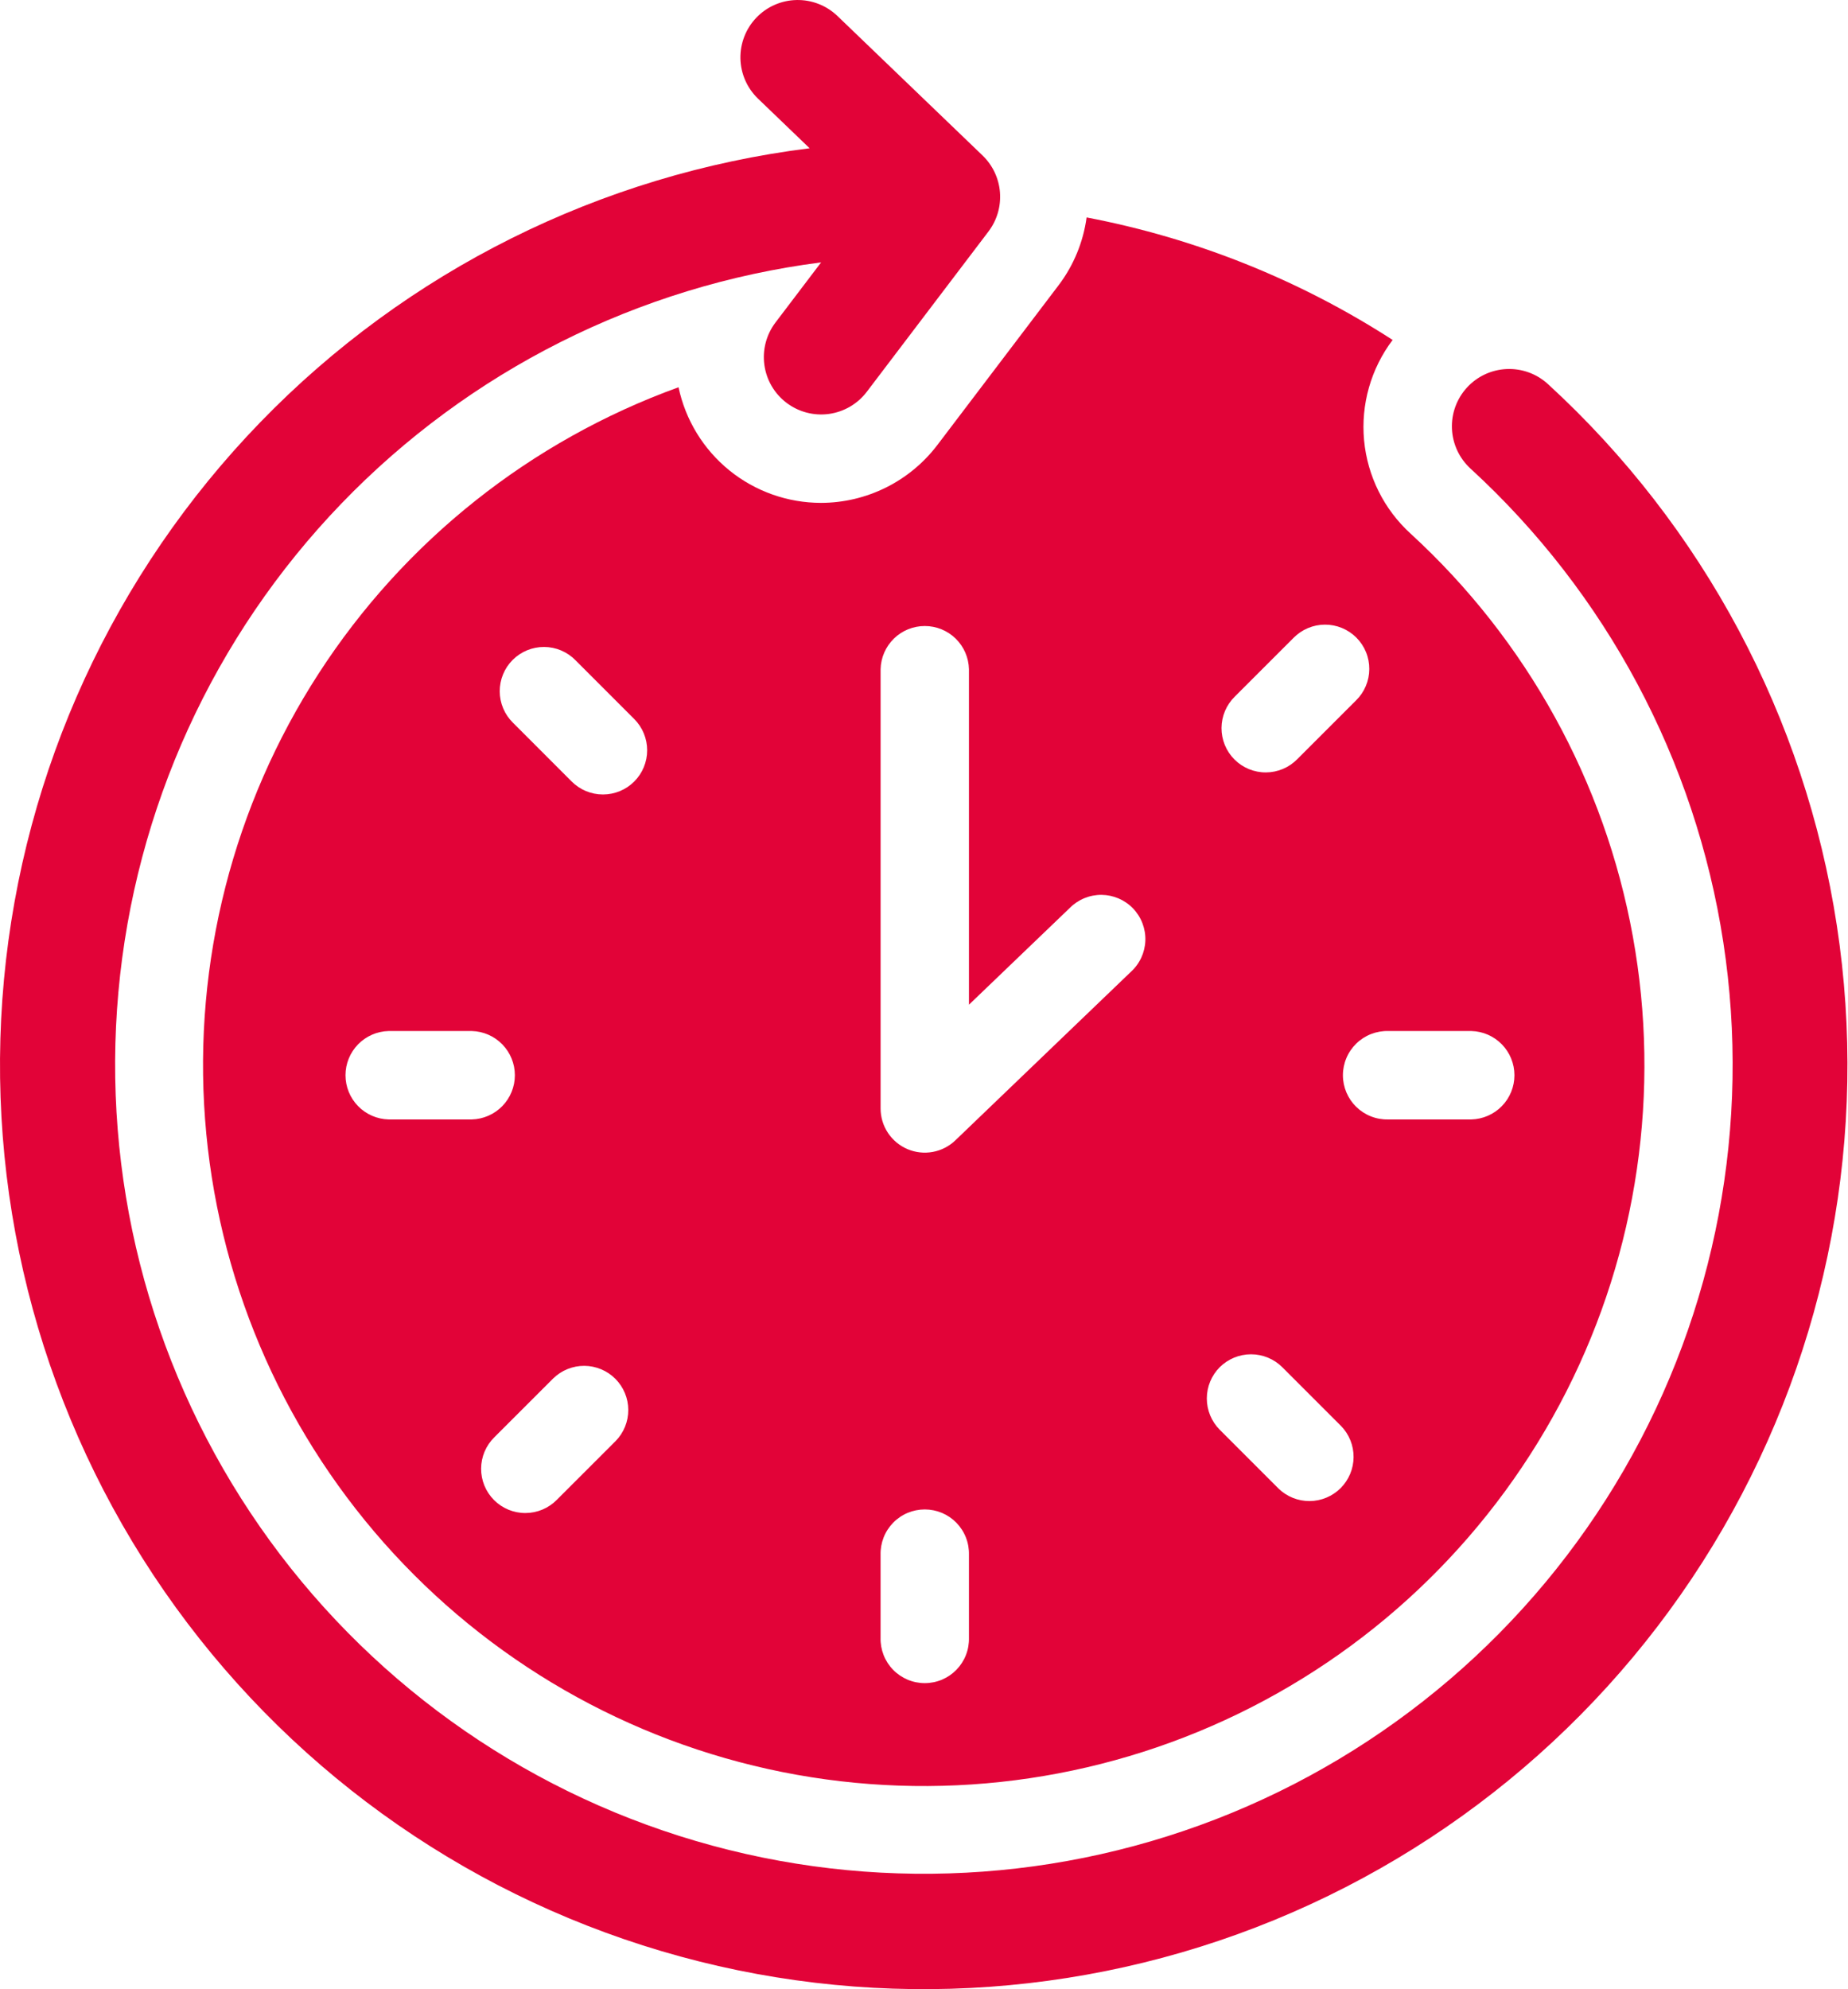 <svg width="92" height="99" viewBox="0 0 92 99" fill="none" xmlns="http://www.w3.org/2000/svg">
<path d="M40.876 25.028C39.213 25.028 37.6 24.456 36.308 23.409C35.017 22.361 34.124 20.901 33.78 19.274C26.413 21.939 20.121 26.942 15.865 33.519C11.609 40.096 9.622 47.885 10.208 55.697C10.794 63.509 13.921 70.915 19.111 76.783C24.301 82.651 31.268 86.659 38.95 88.195C46.632 89.731 54.606 88.711 61.653 85.291C68.701 81.87 74.435 76.237 77.981 69.251C81.526 62.265 82.688 54.311 81.288 46.603C79.889 38.895 76.005 31.857 70.23 26.564C68.904 25.358 68.076 23.701 67.909 21.916C67.743 20.131 68.249 18.349 69.33 16.919C64.692 13.924 59.519 11.854 54.095 10.822C53.929 12.042 53.453 13.198 52.713 14.181L46.656 22.16C45.977 23.049 45.102 23.771 44.1 24.268C43.098 24.765 41.995 25.026 40.876 25.028ZM19.347 55.714C18.773 55.7 18.227 55.462 17.826 55.051C17.425 54.64 17.2 54.089 17.2 53.514C17.2 52.94 17.425 52.388 17.826 51.977C18.227 51.566 18.773 51.328 19.347 51.314H23.485C24.059 51.328 24.605 51.566 25.006 51.977C25.407 52.388 25.632 52.94 25.632 53.514C25.632 54.089 25.407 54.64 25.006 55.051C24.605 55.462 24.059 55.7 23.485 55.714H19.347ZM30.648 71.721L27.722 74.645C27.518 74.852 27.276 75.017 27.008 75.13C26.74 75.243 26.452 75.302 26.162 75.303C25.871 75.305 25.583 75.248 25.314 75.138C25.045 75.027 24.801 74.864 24.595 74.658C24.39 74.453 24.227 74.208 24.116 73.939C24.006 73.67 23.95 73.382 23.951 73.091C23.953 72.801 24.012 72.513 24.125 72.245C24.239 71.977 24.404 71.735 24.612 71.531L27.538 68.607C27.952 68.201 28.509 67.975 29.089 67.978C29.669 67.981 30.225 68.213 30.635 68.623C31.044 69.034 31.276 69.589 31.278 70.169C31.281 70.749 31.054 71.307 30.648 71.721ZM31.573 38.898C31.16 39.31 30.6 39.541 30.017 39.541C29.433 39.541 28.873 39.309 28.461 38.896L25.537 35.97C25.329 35.766 25.164 35.524 25.051 35.256C24.938 34.988 24.879 34.7 24.878 34.41C24.877 34.119 24.933 33.831 25.044 33.562C25.154 33.293 25.317 33.049 25.523 32.843C25.729 32.638 25.973 32.475 26.242 32.364C26.511 32.254 26.799 32.198 27.09 32.199C27.381 32.201 27.668 32.26 27.936 32.373C28.204 32.487 28.447 32.652 28.65 32.86L31.574 35.785C31.987 36.199 32.218 36.758 32.218 37.342C32.218 37.925 31.986 38.485 31.573 38.898ZM48.238 81.515C48.245 81.809 48.194 82.101 48.086 82.374C47.979 82.647 47.818 82.896 47.613 83.106C47.408 83.316 47.163 83.483 46.893 83.597C46.622 83.711 46.332 83.769 46.038 83.769C45.745 83.769 45.454 83.711 45.184 83.597C44.913 83.483 44.668 83.316 44.463 83.106C44.258 82.896 44.097 82.647 43.99 82.374C43.883 82.101 43.831 81.809 43.838 81.515V77.378C43.831 77.085 43.883 76.793 43.99 76.52C44.097 76.246 44.258 75.998 44.463 75.787C44.668 75.577 44.913 75.41 45.184 75.296C45.454 75.183 45.745 75.124 46.038 75.124C46.332 75.124 46.622 75.183 46.893 75.296C47.163 75.41 47.408 75.577 47.613 75.787C47.818 75.998 47.979 76.246 48.086 76.52C48.194 76.793 48.245 77.085 48.238 77.378V81.515ZM73.247 51.314C73.821 51.328 74.367 51.566 74.768 51.977C75.169 52.388 75.394 52.94 75.394 53.514C75.394 54.089 75.169 54.64 74.768 55.051C74.367 55.462 73.821 55.7 73.247 55.714H69.109C68.816 55.721 68.524 55.67 68.251 55.562C67.978 55.455 67.729 55.294 67.519 55.089C67.309 54.884 67.142 54.639 67.028 54.369C66.914 54.098 66.855 53.808 66.855 53.514C66.855 53.221 66.914 52.93 67.028 52.66C67.142 52.389 67.309 52.144 67.519 51.939C67.729 51.734 67.978 51.573 68.251 51.466C68.524 51.359 68.816 51.307 69.109 51.314H73.247ZM61.471 34.671L64.397 31.747C64.601 31.54 64.844 31.374 65.112 31.261C65.38 31.148 65.667 31.089 65.958 31.088C66.249 31.087 66.537 31.143 66.806 31.254C67.075 31.365 67.319 31.528 67.524 31.733C67.73 31.939 67.893 32.184 68.003 32.452C68.114 32.721 68.17 33.01 68.168 33.3C68.167 33.591 68.108 33.879 67.994 34.146C67.881 34.414 67.716 34.657 67.508 34.86L64.582 37.785C64.378 37.992 64.135 38.157 63.868 38.27C63.6 38.383 63.312 38.442 63.021 38.443C62.731 38.445 62.443 38.388 62.174 38.278C61.905 38.167 61.66 38.004 61.455 37.798C61.249 37.592 61.087 37.348 60.976 37.079C60.866 36.81 60.81 36.522 60.811 36.231C60.813 35.94 60.872 35.653 60.985 35.385C61.099 35.117 61.264 34.875 61.471 34.671ZM60.723 68.045C61.137 67.634 61.697 67.403 62.28 67.403C62.863 67.403 63.423 67.634 63.837 68.045L66.763 70.971C67.166 71.385 67.39 71.942 67.386 72.521C67.382 73.1 67.151 73.654 66.742 74.063C66.332 74.472 65.778 74.704 65.2 74.708C64.621 74.712 64.064 74.488 63.649 74.084L60.723 71.158C60.311 70.745 60.08 70.185 60.08 69.602C60.08 69.018 60.311 68.458 60.723 68.045ZM48.238 33.304V50.004L53.256 45.19C53.462 44.981 53.709 44.816 53.98 44.704C54.252 44.592 54.543 44.535 54.837 44.537C55.131 44.54 55.421 44.601 55.691 44.717C55.961 44.833 56.205 45.002 56.408 45.214C56.611 45.426 56.77 45.676 56.875 45.951C56.98 46.225 57.03 46.518 57.02 46.812C57.01 47.105 56.941 47.394 56.818 47.66C56.695 47.927 56.52 48.166 56.303 48.364L47.562 56.754C47.251 57.053 46.859 57.254 46.435 57.331C46.011 57.409 45.573 57.36 45.176 57.191C44.779 57.022 44.441 56.74 44.203 56.38C43.965 56.02 43.839 55.598 43.839 55.167V33.304C43.853 32.73 44.091 32.184 44.502 31.782C44.913 31.381 45.464 31.157 46.039 31.157C46.613 31.157 47.165 31.381 47.576 31.782C47.987 32.184 48.224 32.73 48.238 33.304Z" fill="#E20338"/>
<path d="M77.061 19.114C76.503 18.603 75.765 18.334 75.009 18.367C74.253 18.399 73.541 18.731 73.03 19.289C72.519 19.847 72.25 20.585 72.283 21.34C72.316 22.096 72.648 22.808 73.205 23.32C79.964 29.517 84.405 37.835 85.793 46.899C87.181 55.964 85.434 65.23 80.84 73.166C76.246 81.102 69.081 87.232 60.53 90.543C51.979 93.853 42.553 94.146 33.813 91.372C25.073 88.597 17.542 82.923 12.465 75.287C7.388 67.651 5.07 58.511 5.894 49.378C6.718 40.245 10.634 31.667 16.996 25.063C23.358 18.459 31.783 14.224 40.878 13.059L38.608 16.049C38.15 16.652 37.95 17.412 38.053 18.161C38.155 18.911 38.551 19.589 39.154 20.047C39.756 20.504 40.516 20.704 41.265 20.602C42.015 20.499 42.693 20.103 43.151 19.501L49.21 11.521C49.633 10.964 49.836 10.271 49.782 9.574C49.728 8.877 49.419 8.224 48.916 7.739L41.691 0.796C41.145 0.272 40.414 -0.014 39.658 0.001C38.901 0.015 38.181 0.33 37.657 0.876C37.133 1.421 36.847 2.153 36.861 2.909C36.876 3.666 37.191 4.385 37.737 4.91L40.306 7.379C29.906 8.674 20.259 13.482 12.965 21.008C5.671 28.534 1.166 38.325 0.197 48.761C-0.772 59.197 1.853 69.65 7.636 78.391C13.42 87.131 22.016 93.634 32 96.821C41.984 100.009 52.757 99.691 62.536 95.919C72.314 92.147 80.511 85.149 85.769 76.082C91.026 67.016 93.029 56.425 91.445 46.065C89.862 35.704 84.787 26.196 77.061 19.114Z" fill="#E20338"/>
</svg>
